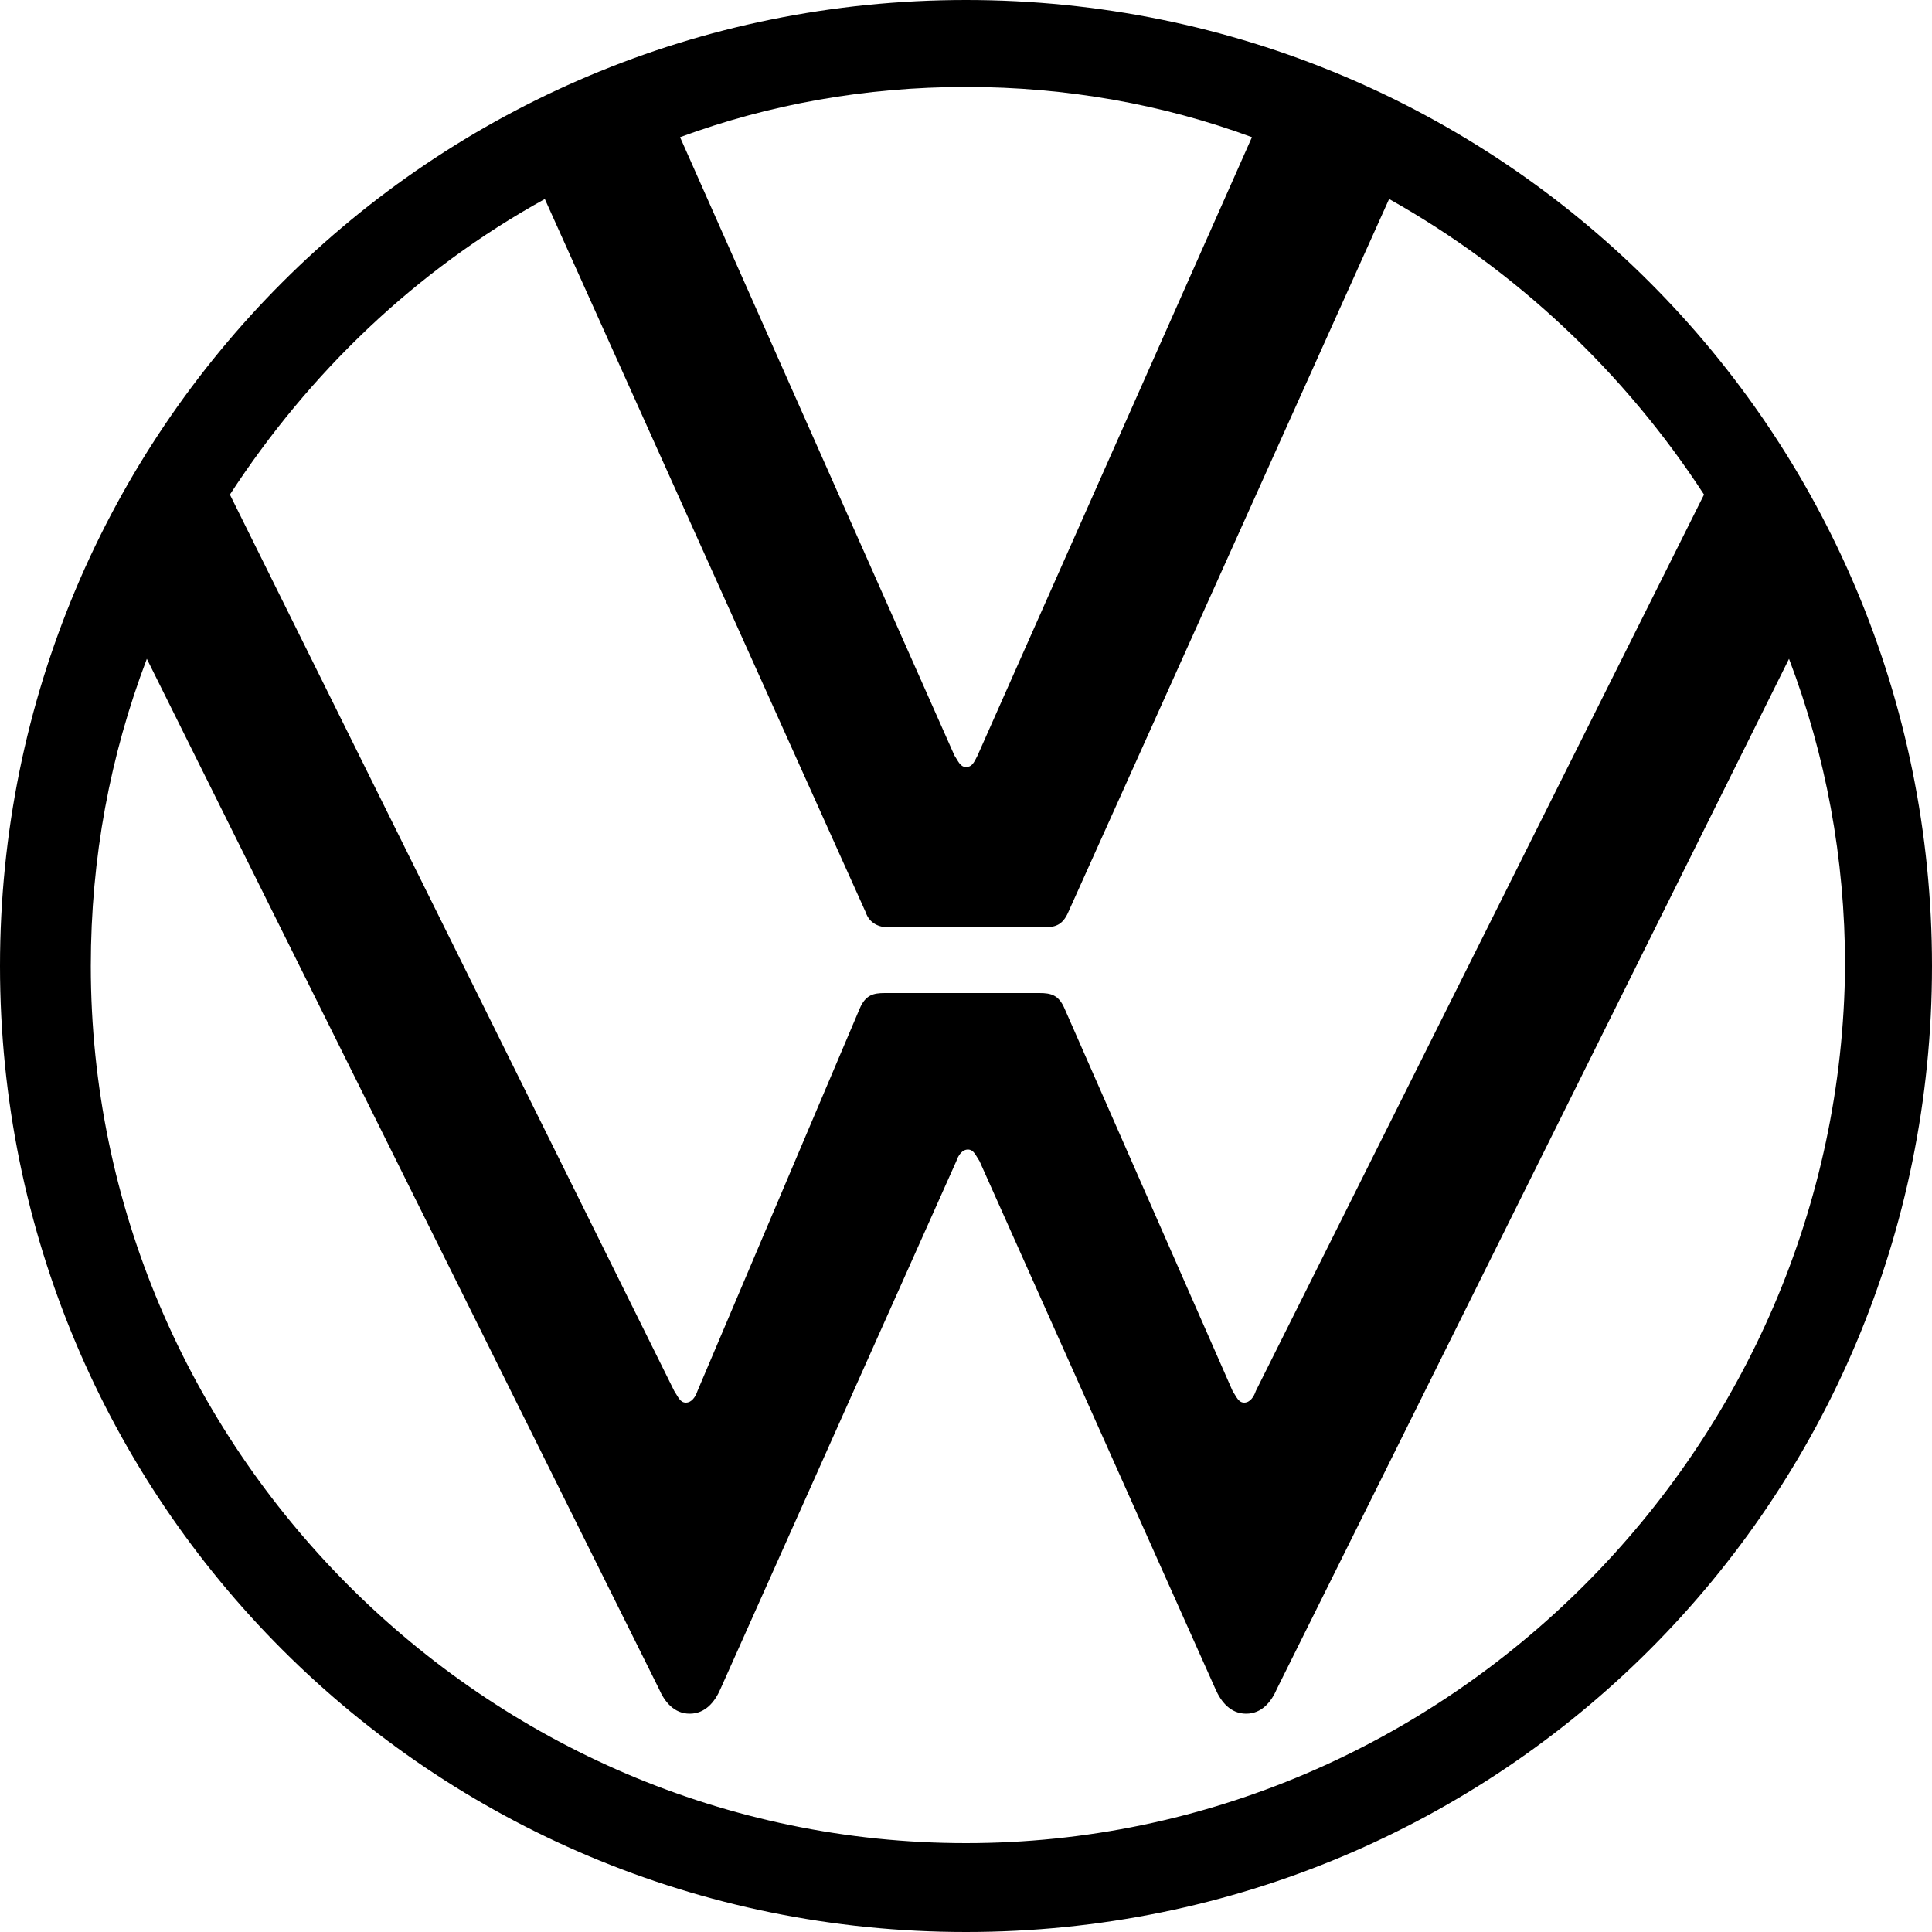 <svg width="200" height="200" xmlns="http://www.w3.org/2000/svg" preserveAspectRatio="xMinYMid meet"><g id="volkswagen" stroke="none" stroke-width="1" fill="none" fill-rule="evenodd"><path d="M100,190.8 C50.2,190.8 9.4,149.8 9.4,100 C9.4,88.8 11.4,78.2 15.2,68.2 L68.2,174.8 C68.8,176.2 69.8,177.4 71.4,177.4 C73,177.4 74,176.2 74.6,174.8 L99,120.2 C99.2,119.6 99.6,119 100.2,119 C100.8,119 101,119.6 101.4,120.2 L125.8,174.8 C126.4,176.2 127.4,177.4 129,177.4 C130.6,177.4 131.6,176.2 132.2,174.8 L185.2,68.2 C189,78.2 191,88.8 191,100 C190.6,149.8 149.8,190.8 100,190.8 Z M100,79.4 C99.4,79.4 99.2,78.8 98.8,78.2 L70.4,14.2 C79.6,10.8 89.6,9 100,9 C110.4,9 120.4,10.8 129.6,14.2 L101.2,78.2 C100.8,79 100.6,79.4 100,79.4 Z M71,145.2 C70.4,145.2 70.2,144.6 69.8,144 L23.8,51.2 C32,38.6 43,28 56.4,20.6 L89.6,94.4 C90,95.6 91,96 92,96 L108,96 C109.2,96 110,95.8 110.6,94.4 L143.8,20.6 C157,28 168.2,38.6 176.4,51.2 L130,144 C129.8,144.6 129.4,145.2 128.8,145.2 C128.2,145.2 128,144.6 127.6,144 L110.2,104.4 C109.6,103 108.8,102.8 107.6,102.8 L91.6,102.8 C90.4,102.8 89.6,103 89,104.4 L72.2,144 C72,144.6 71.6,145.2 71,145.2 Z M100,200 C155.4,200 200,155.4 200,100 C200,44.6 155.4,0 100,0 C44.6,0 0,44.6 0,100 C0,155.4 44.6,200 100,200 Z" id="Shape" fill="currentColor" fill-rule="nonzero"/></g></svg>